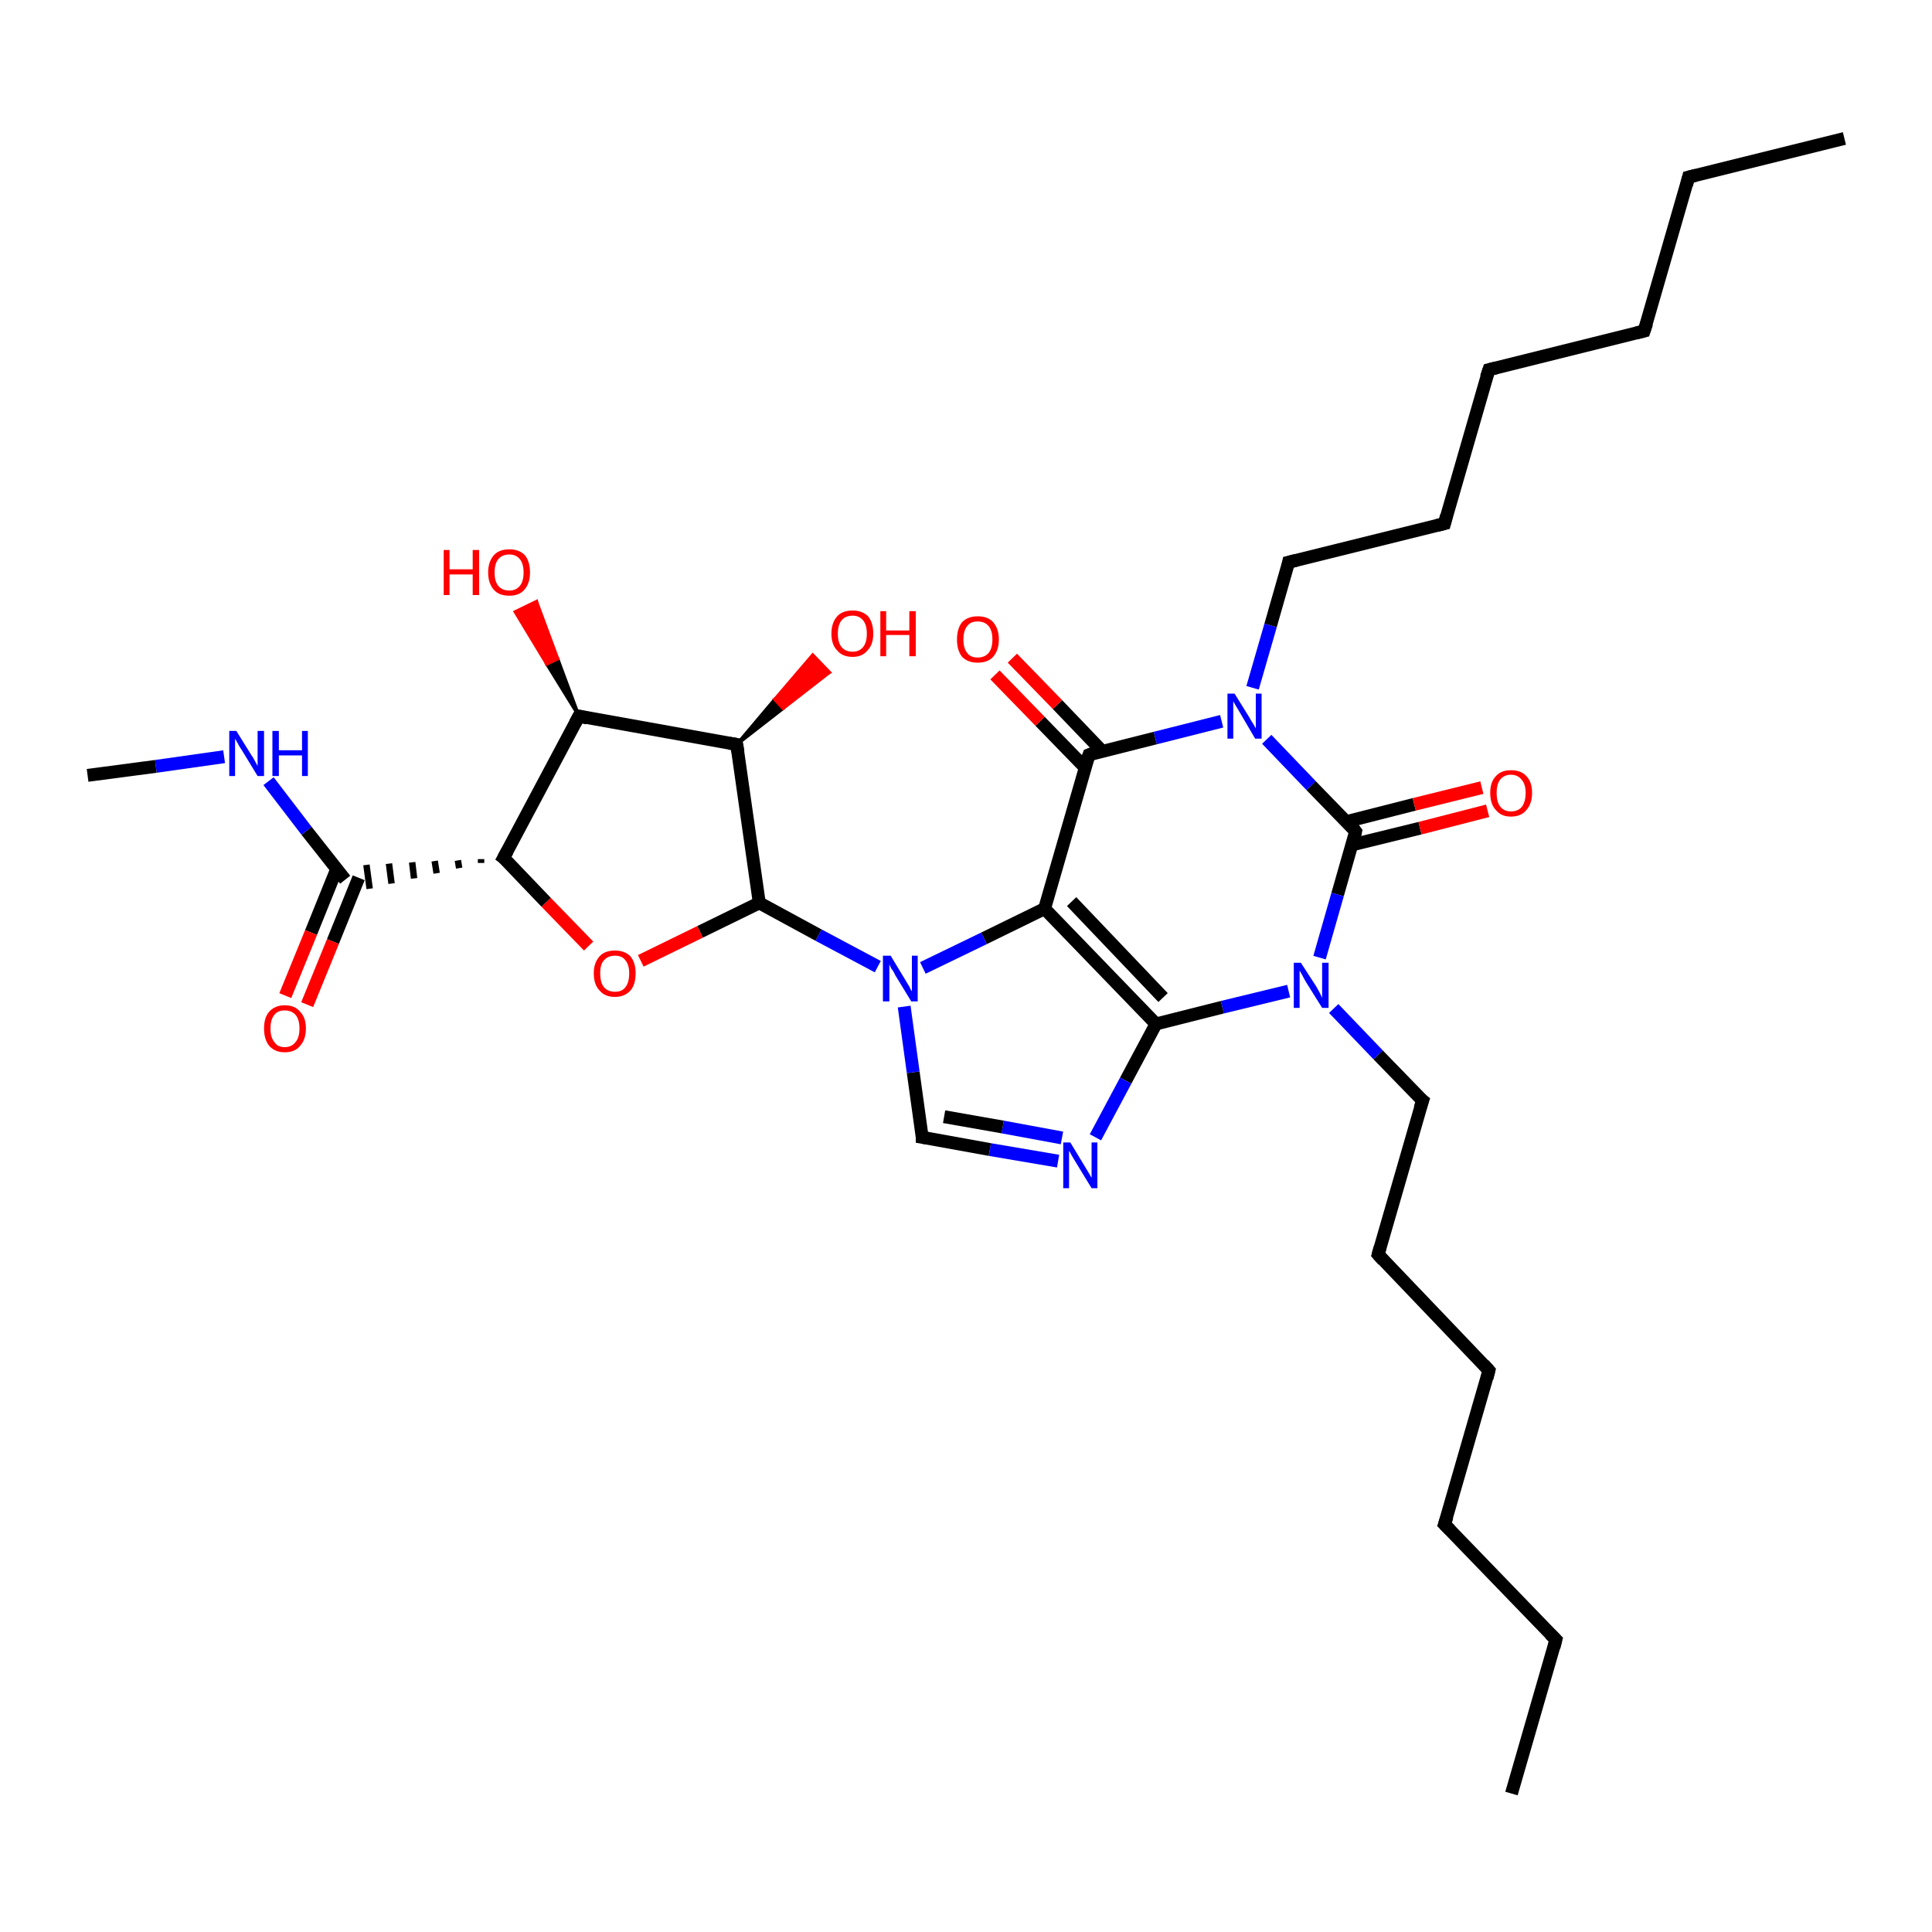 <?xml version='1.0' encoding='iso-8859-1'?>
<svg version='1.1' baseProfile='full'
              xmlns='http://www.w3.org/2000/svg'
                      xmlns:rdkit='http://www.rdkit.org/xml'
                      xmlns:xlink='http://www.w3.org/1999/xlink'
                  xml:space='preserve'
width='300px' height='300px' viewBox='0 0 300 300'>
<!-- END OF HEADER -->
<rect style='opacity:1.0;fill:#FFFFFF;stroke:none' width='300.0' height='300.0' x='0.0' y='0.0'> </rect>
<path class='bond-0 atom-0 atom-1' d='M 234.7,278.5 L 241.6,254.6' style='fill:none;fill-rule:evenodd;stroke:#000000;stroke-width:2.0px;stroke-linecap:butt;stroke-linejoin:miter;stroke-opacity:1' />
<path class='bond-1 atom-1 atom-2' d='M 241.6,254.6 L 224.3,236.7' style='fill:none;fill-rule:evenodd;stroke:#000000;stroke-width:2.0px;stroke-linecap:butt;stroke-linejoin:miter;stroke-opacity:1' />
<path class='bond-2 atom-2 atom-3' d='M 224.3,236.7 L 231.2,212.8' style='fill:none;fill-rule:evenodd;stroke:#000000;stroke-width:2.0px;stroke-linecap:butt;stroke-linejoin:miter;stroke-opacity:1' />
<path class='bond-3 atom-3 atom-4' d='M 231.2,212.8 L 214.0,194.8' style='fill:none;fill-rule:evenodd;stroke:#000000;stroke-width:2.0px;stroke-linecap:butt;stroke-linejoin:miter;stroke-opacity:1' />
<path class='bond-4 atom-4 atom-5' d='M 214.0,194.8 L 220.9,170.9' style='fill:none;fill-rule:evenodd;stroke:#000000;stroke-width:2.0px;stroke-linecap:butt;stroke-linejoin:miter;stroke-opacity:1' />
<path class='bond-5 atom-5 atom-6' d='M 220.9,170.9 L 214.0,163.8' style='fill:none;fill-rule:evenodd;stroke:#000000;stroke-width:2.0px;stroke-linecap:butt;stroke-linejoin:miter;stroke-opacity:1' />
<path class='bond-5 atom-5 atom-6' d='M 214.0,163.8 L 207.1,156.6' style='fill:none;fill-rule:evenodd;stroke:#0000FF;stroke-width:2.0px;stroke-linecap:butt;stroke-linejoin:miter;stroke-opacity:1' />
<path class='bond-6 atom-6 atom-7' d='M 200.1,153.9 L 189.8,156.4' style='fill:none;fill-rule:evenodd;stroke:#0000FF;stroke-width:2.0px;stroke-linecap:butt;stroke-linejoin:miter;stroke-opacity:1' />
<path class='bond-6 atom-6 atom-7' d='M 189.8,156.4 L 179.5,159.0' style='fill:none;fill-rule:evenodd;stroke:#000000;stroke-width:2.0px;stroke-linecap:butt;stroke-linejoin:miter;stroke-opacity:1' />
<path class='bond-7 atom-7 atom-8' d='M 179.5,159.0 L 174.8,167.8' style='fill:none;fill-rule:evenodd;stroke:#000000;stroke-width:2.0px;stroke-linecap:butt;stroke-linejoin:miter;stroke-opacity:1' />
<path class='bond-7 atom-7 atom-8' d='M 174.8,167.8 L 170.1,176.6' style='fill:none;fill-rule:evenodd;stroke:#0000FF;stroke-width:2.0px;stroke-linecap:butt;stroke-linejoin:miter;stroke-opacity:1' />
<path class='bond-8 atom-8 atom-9' d='M 164.3,180.3 L 153.7,178.5' style='fill:none;fill-rule:evenodd;stroke:#0000FF;stroke-width:2.0px;stroke-linecap:butt;stroke-linejoin:miter;stroke-opacity:1' />
<path class='bond-8 atom-8 atom-9' d='M 153.7,178.5 L 143.2,176.6' style='fill:none;fill-rule:evenodd;stroke:#000000;stroke-width:2.0px;stroke-linecap:butt;stroke-linejoin:miter;stroke-opacity:1' />
<path class='bond-8 atom-8 atom-9' d='M 164.9,176.7 L 155.7,175.0' style='fill:none;fill-rule:evenodd;stroke:#0000FF;stroke-width:2.0px;stroke-linecap:butt;stroke-linejoin:miter;stroke-opacity:1' />
<path class='bond-8 atom-8 atom-9' d='M 155.7,175.0 L 146.6,173.4' style='fill:none;fill-rule:evenodd;stroke:#000000;stroke-width:2.0px;stroke-linecap:butt;stroke-linejoin:miter;stroke-opacity:1' />
<path class='bond-9 atom-9 atom-10' d='M 143.2,176.6 L 141.8,166.5' style='fill:none;fill-rule:evenodd;stroke:#000000;stroke-width:2.0px;stroke-linecap:butt;stroke-linejoin:miter;stroke-opacity:1' />
<path class='bond-9 atom-9 atom-10' d='M 141.8,166.5 L 140.4,156.3' style='fill:none;fill-rule:evenodd;stroke:#0000FF;stroke-width:2.0px;stroke-linecap:butt;stroke-linejoin:miter;stroke-opacity:1' />
<path class='bond-10 atom-10 atom-11' d='M 136.3,150.1 L 127.1,145.2' style='fill:none;fill-rule:evenodd;stroke:#0000FF;stroke-width:2.0px;stroke-linecap:butt;stroke-linejoin:miter;stroke-opacity:1' />
<path class='bond-10 atom-10 atom-11' d='M 127.1,145.2 L 117.9,140.2' style='fill:none;fill-rule:evenodd;stroke:#000000;stroke-width:2.0px;stroke-linecap:butt;stroke-linejoin:miter;stroke-opacity:1' />
<path class='bond-11 atom-11 atom-12' d='M 117.9,140.2 L 108.7,144.7' style='fill:none;fill-rule:evenodd;stroke:#000000;stroke-width:2.0px;stroke-linecap:butt;stroke-linejoin:miter;stroke-opacity:1' />
<path class='bond-11 atom-11 atom-12' d='M 108.7,144.7 L 99.5,149.2' style='fill:none;fill-rule:evenodd;stroke:#FF0000;stroke-width:2.0px;stroke-linecap:butt;stroke-linejoin:miter;stroke-opacity:1' />
<path class='bond-12 atom-12 atom-13' d='M 91.4,146.9 L 84.8,140.1' style='fill:none;fill-rule:evenodd;stroke:#FF0000;stroke-width:2.0px;stroke-linecap:butt;stroke-linejoin:miter;stroke-opacity:1' />
<path class='bond-12 atom-12 atom-13' d='M 84.8,140.1 L 78.2,133.2' style='fill:none;fill-rule:evenodd;stroke:#000000;stroke-width:2.0px;stroke-linecap:butt;stroke-linejoin:miter;stroke-opacity:1' />
<path class='bond-13 atom-13 atom-14' d='M 78.2,133.2 L 89.9,111.2' style='fill:none;fill-rule:evenodd;stroke:#000000;stroke-width:2.0px;stroke-linecap:butt;stroke-linejoin:miter;stroke-opacity:1' />
<path class='bond-14 atom-14 atom-15' d='M 89.9,111.2 L 84.9,103.1 L 86.6,102.3 Z' style='fill:#000000;fill-rule:evenodd;fill-opacity:1;stroke:#000000;stroke-width:0.5px;stroke-linecap:butt;stroke-linejoin:miter;stroke-opacity:1;' />
<path class='bond-14 atom-14 atom-15' d='M 84.9,103.1 L 83.3,93.4 L 80.0,95.0 Z' style='fill:#FF0000;fill-rule:evenodd;fill-opacity:1;stroke:#FF0000;stroke-width:0.5px;stroke-linecap:butt;stroke-linejoin:miter;stroke-opacity:1;' />
<path class='bond-14 atom-14 atom-15' d='M 84.9,103.1 L 86.6,102.3 L 83.3,93.4 Z' style='fill:#FF0000;fill-rule:evenodd;fill-opacity:1;stroke:#FF0000;stroke-width:0.5px;stroke-linecap:butt;stroke-linejoin:miter;stroke-opacity:1;' />
<path class='bond-15 atom-14 atom-16' d='M 89.9,111.2 L 114.4,115.6' style='fill:none;fill-rule:evenodd;stroke:#000000;stroke-width:2.0px;stroke-linecap:butt;stroke-linejoin:miter;stroke-opacity:1' />
<path class='bond-16 atom-16 atom-17' d='M 114.4,115.6 L 120.3,108.6 L 121.6,110.0 Z' style='fill:#000000;fill-rule:evenodd;fill-opacity:1;stroke:#000000;stroke-width:0.5px;stroke-linecap:butt;stroke-linejoin:miter;stroke-opacity:1;' />
<path class='bond-16 atom-16 atom-17' d='M 120.3,108.6 L 128.8,104.4 L 126.2,101.7 Z' style='fill:#FF0000;fill-rule:evenodd;fill-opacity:1;stroke:#FF0000;stroke-width:0.5px;stroke-linecap:butt;stroke-linejoin:miter;stroke-opacity:1;' />
<path class='bond-16 atom-16 atom-17' d='M 120.3,108.6 L 121.6,110.0 L 128.8,104.4 Z' style='fill:#FF0000;fill-rule:evenodd;fill-opacity:1;stroke:#FF0000;stroke-width:0.5px;stroke-linecap:butt;stroke-linejoin:miter;stroke-opacity:1;' />
<path class='bond-17 atom-13 atom-18' d='M 74.7,133.4 L 74.7,134.0' style='fill:none;fill-rule:evenodd;stroke:#000000;stroke-width:1.0px;stroke-linecap:butt;stroke-linejoin:miter;stroke-opacity:1' />
<path class='bond-17 atom-13 atom-18' d='M 71.1,133.6 L 71.3,134.8' style='fill:none;fill-rule:evenodd;stroke:#000000;stroke-width:1.0px;stroke-linecap:butt;stroke-linejoin:miter;stroke-opacity:1' />
<path class='bond-17 atom-13 atom-18' d='M 67.5,133.7 L 67.8,135.6' style='fill:none;fill-rule:evenodd;stroke:#000000;stroke-width:1.0px;stroke-linecap:butt;stroke-linejoin:miter;stroke-opacity:1' />
<path class='bond-17 atom-13 atom-18' d='M 64.0,133.9 L 64.3,136.4' style='fill:none;fill-rule:evenodd;stroke:#000000;stroke-width:1.0px;stroke-linecap:butt;stroke-linejoin:miter;stroke-opacity:1' />
<path class='bond-17 atom-13 atom-18' d='M 60.4,134.1 L 60.8,137.2' style='fill:none;fill-rule:evenodd;stroke:#000000;stroke-width:1.0px;stroke-linecap:butt;stroke-linejoin:miter;stroke-opacity:1' />
<path class='bond-17 atom-13 atom-18' d='M 56.9,134.3 L 57.4,138.0' style='fill:none;fill-rule:evenodd;stroke:#000000;stroke-width:1.0px;stroke-linecap:butt;stroke-linejoin:miter;stroke-opacity:1' />
<path class='bond-18 atom-18 atom-19' d='M 52.3,134.9 L 48.3,144.8' style='fill:none;fill-rule:evenodd;stroke:#000000;stroke-width:2.0px;stroke-linecap:butt;stroke-linejoin:miter;stroke-opacity:1' />
<path class='bond-18 atom-18 atom-19' d='M 48.3,144.8 L 44.3,154.6' style='fill:none;fill-rule:evenodd;stroke:#FF0000;stroke-width:2.0px;stroke-linecap:butt;stroke-linejoin:miter;stroke-opacity:1' />
<path class='bond-18 atom-18 atom-19' d='M 55.7,136.3 L 51.7,146.2' style='fill:none;fill-rule:evenodd;stroke:#000000;stroke-width:2.0px;stroke-linecap:butt;stroke-linejoin:miter;stroke-opacity:1' />
<path class='bond-18 atom-18 atom-19' d='M 51.7,146.2 L 47.7,156.0' style='fill:none;fill-rule:evenodd;stroke:#FF0000;stroke-width:2.0px;stroke-linecap:butt;stroke-linejoin:miter;stroke-opacity:1' />
<path class='bond-19 atom-18 atom-20' d='M 53.6,136.6 L 47.6,129.0' style='fill:none;fill-rule:evenodd;stroke:#000000;stroke-width:2.0px;stroke-linecap:butt;stroke-linejoin:miter;stroke-opacity:1' />
<path class='bond-19 atom-18 atom-20' d='M 47.6,129.0 L 41.7,121.3' style='fill:none;fill-rule:evenodd;stroke:#0000FF;stroke-width:2.0px;stroke-linecap:butt;stroke-linejoin:miter;stroke-opacity:1' />
<path class='bond-20 atom-20 atom-21' d='M 34.8,117.5 L 24.2,119.0' style='fill:none;fill-rule:evenodd;stroke:#0000FF;stroke-width:2.0px;stroke-linecap:butt;stroke-linejoin:miter;stroke-opacity:1' />
<path class='bond-20 atom-20 atom-21' d='M 24.2,119.0 L 13.6,120.4' style='fill:none;fill-rule:evenodd;stroke:#000000;stroke-width:2.0px;stroke-linecap:butt;stroke-linejoin:miter;stroke-opacity:1' />
<path class='bond-21 atom-10 atom-22' d='M 143.3,150.3 L 152.8,145.7' style='fill:none;fill-rule:evenodd;stroke:#0000FF;stroke-width:2.0px;stroke-linecap:butt;stroke-linejoin:miter;stroke-opacity:1' />
<path class='bond-21 atom-10 atom-22' d='M 152.8,145.7 L 162.2,141.1' style='fill:none;fill-rule:evenodd;stroke:#000000;stroke-width:2.0px;stroke-linecap:butt;stroke-linejoin:miter;stroke-opacity:1' />
<path class='bond-22 atom-22 atom-23' d='M 162.2,141.1 L 169.1,117.2' style='fill:none;fill-rule:evenodd;stroke:#000000;stroke-width:2.0px;stroke-linecap:butt;stroke-linejoin:miter;stroke-opacity:1' />
<path class='bond-23 atom-23 atom-24' d='M 171.2,116.7 L 164.2,109.4' style='fill:none;fill-rule:evenodd;stroke:#000000;stroke-width:2.0px;stroke-linecap:butt;stroke-linejoin:miter;stroke-opacity:1' />
<path class='bond-23 atom-23 atom-24' d='M 164.2,109.4 L 157.2,102.2' style='fill:none;fill-rule:evenodd;stroke:#FF0000;stroke-width:2.0px;stroke-linecap:butt;stroke-linejoin:miter;stroke-opacity:1' />
<path class='bond-23 atom-23 atom-24' d='M 168.5,119.2 L 161.5,112.0' style='fill:none;fill-rule:evenodd;stroke:#000000;stroke-width:2.0px;stroke-linecap:butt;stroke-linejoin:miter;stroke-opacity:1' />
<path class='bond-23 atom-23 atom-24' d='M 161.5,112.0 L 154.5,104.8' style='fill:none;fill-rule:evenodd;stroke:#FF0000;stroke-width:2.0px;stroke-linecap:butt;stroke-linejoin:miter;stroke-opacity:1' />
<path class='bond-24 atom-23 atom-25' d='M 169.1,117.2 L 179.4,114.6' style='fill:none;fill-rule:evenodd;stroke:#000000;stroke-width:2.0px;stroke-linecap:butt;stroke-linejoin:miter;stroke-opacity:1' />
<path class='bond-24 atom-23 atom-25' d='M 179.4,114.6 L 189.7,112.0' style='fill:none;fill-rule:evenodd;stroke:#0000FF;stroke-width:2.0px;stroke-linecap:butt;stroke-linejoin:miter;stroke-opacity:1' />
<path class='bond-25 atom-25 atom-26' d='M 194.5,106.8 L 197.3,97.1' style='fill:none;fill-rule:evenodd;stroke:#0000FF;stroke-width:2.0px;stroke-linecap:butt;stroke-linejoin:miter;stroke-opacity:1' />
<path class='bond-25 atom-25 atom-26' d='M 197.3,97.1 L 200.1,87.3' style='fill:none;fill-rule:evenodd;stroke:#000000;stroke-width:2.0px;stroke-linecap:butt;stroke-linejoin:miter;stroke-opacity:1' />
<path class='bond-26 atom-26 atom-27' d='M 200.1,87.3 L 224.3,81.3' style='fill:none;fill-rule:evenodd;stroke:#000000;stroke-width:2.0px;stroke-linecap:butt;stroke-linejoin:miter;stroke-opacity:1' />
<path class='bond-27 atom-27 atom-28' d='M 224.3,81.3 L 231.2,57.4' style='fill:none;fill-rule:evenodd;stroke:#000000;stroke-width:2.0px;stroke-linecap:butt;stroke-linejoin:miter;stroke-opacity:1' />
<path class='bond-28 atom-28 atom-29' d='M 231.2,57.4 L 255.3,51.4' style='fill:none;fill-rule:evenodd;stroke:#000000;stroke-width:2.0px;stroke-linecap:butt;stroke-linejoin:miter;stroke-opacity:1' />
<path class='bond-29 atom-29 atom-30' d='M 255.3,51.4 L 262.2,27.5' style='fill:none;fill-rule:evenodd;stroke:#000000;stroke-width:2.0px;stroke-linecap:butt;stroke-linejoin:miter;stroke-opacity:1' />
<path class='bond-30 atom-30 atom-31' d='M 262.2,27.5 L 286.4,21.5' style='fill:none;fill-rule:evenodd;stroke:#000000;stroke-width:2.0px;stroke-linecap:butt;stroke-linejoin:miter;stroke-opacity:1' />
<path class='bond-31 atom-25 atom-32' d='M 196.7,114.8 L 203.6,122.0' style='fill:none;fill-rule:evenodd;stroke:#0000FF;stroke-width:2.0px;stroke-linecap:butt;stroke-linejoin:miter;stroke-opacity:1' />
<path class='bond-31 atom-25 atom-32' d='M 203.6,122.0 L 210.5,129.1' style='fill:none;fill-rule:evenodd;stroke:#000000;stroke-width:2.0px;stroke-linecap:butt;stroke-linejoin:miter;stroke-opacity:1' />
<path class='bond-32 atom-32 atom-33' d='M 209.9,131.2 L 220.5,128.6' style='fill:none;fill-rule:evenodd;stroke:#000000;stroke-width:2.0px;stroke-linecap:butt;stroke-linejoin:miter;stroke-opacity:1' />
<path class='bond-32 atom-32 atom-33' d='M 220.5,128.6 L 231.0,125.9' style='fill:none;fill-rule:evenodd;stroke:#FF0000;stroke-width:2.0px;stroke-linecap:butt;stroke-linejoin:miter;stroke-opacity:1' />
<path class='bond-32 atom-32 atom-33' d='M 209.0,127.6 L 219.6,124.9' style='fill:none;fill-rule:evenodd;stroke:#000000;stroke-width:2.0px;stroke-linecap:butt;stroke-linejoin:miter;stroke-opacity:1' />
<path class='bond-32 atom-32 atom-33' d='M 219.6,124.9 L 230.1,122.3' style='fill:none;fill-rule:evenodd;stroke:#FF0000;stroke-width:2.0px;stroke-linecap:butt;stroke-linejoin:miter;stroke-opacity:1' />
<path class='bond-33 atom-32 atom-6' d='M 210.5,129.1 L 207.7,138.9' style='fill:none;fill-rule:evenodd;stroke:#000000;stroke-width:2.0px;stroke-linecap:butt;stroke-linejoin:miter;stroke-opacity:1' />
<path class='bond-33 atom-32 atom-6' d='M 207.7,138.9 L 204.9,148.7' style='fill:none;fill-rule:evenodd;stroke:#0000FF;stroke-width:2.0px;stroke-linecap:butt;stroke-linejoin:miter;stroke-opacity:1' />
<path class='bond-34 atom-22 atom-7' d='M 162.2,141.1 L 179.5,159.0' style='fill:none;fill-rule:evenodd;stroke:#000000;stroke-width:2.0px;stroke-linecap:butt;stroke-linejoin:miter;stroke-opacity:1' />
<path class='bond-34 atom-22 atom-7' d='M 166.4,140.0 L 180.6,154.9' style='fill:none;fill-rule:evenodd;stroke:#000000;stroke-width:2.0px;stroke-linecap:butt;stroke-linejoin:miter;stroke-opacity:1' />
<path class='bond-35 atom-16 atom-11' d='M 114.4,115.6 L 117.9,140.2' style='fill:none;fill-rule:evenodd;stroke:#000000;stroke-width:2.0px;stroke-linecap:butt;stroke-linejoin:miter;stroke-opacity:1' />
<path d='M 241.3,255.8 L 241.6,254.6 L 240.7,253.7' style='fill:none;stroke:#000000;stroke-width:2.0px;stroke-linecap:butt;stroke-linejoin:miter;stroke-opacity:1;' />
<path d='M 225.2,237.6 L 224.3,236.7 L 224.7,235.5' style='fill:none;stroke:#000000;stroke-width:2.0px;stroke-linecap:butt;stroke-linejoin:miter;stroke-opacity:1;' />
<path d='M 230.9,214.0 L 231.2,212.8 L 230.4,211.9' style='fill:none;stroke:#000000;stroke-width:2.0px;stroke-linecap:butt;stroke-linejoin:miter;stroke-opacity:1;' />
<path d='M 214.8,195.7 L 214.0,194.8 L 214.3,193.7' style='fill:none;stroke:#000000;stroke-width:2.0px;stroke-linecap:butt;stroke-linejoin:miter;stroke-opacity:1;' />
<path d='M 220.5,172.1 L 220.9,170.9 L 220.5,170.6' style='fill:none;stroke:#000000;stroke-width:2.0px;stroke-linecap:butt;stroke-linejoin:miter;stroke-opacity:1;' />
<path d='M 143.8,176.7 L 143.2,176.6 L 143.2,176.1' style='fill:none;stroke:#000000;stroke-width:2.0px;stroke-linecap:butt;stroke-linejoin:miter;stroke-opacity:1;' />
<path d='M 78.6,133.5 L 78.2,133.2 L 78.8,132.1' style='fill:none;stroke:#000000;stroke-width:2.0px;stroke-linecap:butt;stroke-linejoin:miter;stroke-opacity:1;' />
<path d='M 89.3,112.3 L 89.9,111.2 L 91.2,111.5' style='fill:none;stroke:#000000;stroke-width:2.0px;stroke-linecap:butt;stroke-linejoin:miter;stroke-opacity:1;' />
<path d='M 113.2,115.4 L 114.4,115.6 L 114.6,116.8' style='fill:none;stroke:#000000;stroke-width:2.0px;stroke-linecap:butt;stroke-linejoin:miter;stroke-opacity:1;' />
<path d='M 168.7,118.4 L 169.1,117.2 L 169.6,117.0' style='fill:none;stroke:#000000;stroke-width:2.0px;stroke-linecap:butt;stroke-linejoin:miter;stroke-opacity:1;' />
<path d='M 200.0,87.8 L 200.1,87.3 L 201.3,87.0' style='fill:none;stroke:#000000;stroke-width:2.0px;stroke-linecap:butt;stroke-linejoin:miter;stroke-opacity:1;' />
<path d='M 223.1,81.6 L 224.3,81.3 L 224.6,80.1' style='fill:none;stroke:#000000;stroke-width:2.0px;stroke-linecap:butt;stroke-linejoin:miter;stroke-opacity:1;' />
<path d='M 230.8,58.6 L 231.2,57.4 L 232.4,57.1' style='fill:none;stroke:#000000;stroke-width:2.0px;stroke-linecap:butt;stroke-linejoin:miter;stroke-opacity:1;' />
<path d='M 254.1,51.7 L 255.3,51.4 L 255.7,50.2' style='fill:none;stroke:#000000;stroke-width:2.0px;stroke-linecap:butt;stroke-linejoin:miter;stroke-opacity:1;' />
<path d='M 261.9,28.7 L 262.2,27.5 L 263.4,27.2' style='fill:none;stroke:#000000;stroke-width:2.0px;stroke-linecap:butt;stroke-linejoin:miter;stroke-opacity:1;' />
<path d='M 210.2,128.7 L 210.5,129.1 L 210.4,129.6' style='fill:none;stroke:#000000;stroke-width:2.0px;stroke-linecap:butt;stroke-linejoin:miter;stroke-opacity:1;' />
<path class='atom-6' d='M 202.0 149.5
L 204.4 153.2
Q 204.6 153.6, 205.0 154.3
Q 205.3 154.9, 205.3 155.0
L 205.3 149.5
L 206.3 149.5
L 206.3 156.5
L 205.3 156.5
L 202.8 152.5
Q 202.5 152.0, 202.2 151.4
Q 201.9 150.9, 201.8 150.7
L 201.8 156.5
L 200.9 156.5
L 200.9 149.5
L 202.0 149.5
' fill='#0000FF'/>
<path class='atom-8' d='M 166.2 177.4
L 168.5 181.2
Q 168.7 181.5, 169.1 182.2
Q 169.5 182.9, 169.5 182.9
L 169.5 177.4
L 170.4 177.4
L 170.4 184.5
L 169.5 184.5
L 167.0 180.4
Q 166.7 179.9, 166.4 179.4
Q 166.1 178.8, 166.0 178.7
L 166.0 184.5
L 165.1 184.5
L 165.1 177.4
L 166.2 177.4
' fill='#0000FF'/>
<path class='atom-10' d='M 138.3 148.4
L 140.6 152.2
Q 140.8 152.5, 141.2 153.2
Q 141.5 153.9, 141.6 153.9
L 141.6 148.4
L 142.5 148.4
L 142.5 155.5
L 141.5 155.5
L 139.0 151.4
Q 138.8 150.9, 138.4 150.4
Q 138.1 149.8, 138.1 149.7
L 138.1 155.5
L 137.1 155.5
L 137.1 148.4
L 138.3 148.4
' fill='#0000FF'/>
<path class='atom-12' d='M 92.2 151.1
Q 92.2 149.5, 93.1 148.5
Q 93.9 147.6, 95.5 147.6
Q 97.0 147.6, 97.9 148.5
Q 98.7 149.5, 98.7 151.1
Q 98.7 152.9, 97.9 153.8
Q 97.0 154.8, 95.5 154.8
Q 93.9 154.8, 93.1 153.8
Q 92.2 152.9, 92.2 151.1
M 95.5 154.0
Q 96.6 154.0, 97.1 153.3
Q 97.7 152.6, 97.7 151.1
Q 97.7 149.8, 97.1 149.1
Q 96.6 148.4, 95.5 148.4
Q 94.4 148.4, 93.8 149.1
Q 93.2 149.7, 93.2 151.1
Q 93.2 152.6, 93.8 153.3
Q 94.4 154.0, 95.5 154.0
' fill='#FF0000'/>
<path class='atom-15' d='M 68.9 85.4
L 69.8 85.4
L 69.8 88.4
L 73.4 88.4
L 73.4 85.4
L 74.4 85.4
L 74.4 92.4
L 73.4 92.4
L 73.4 89.2
L 69.8 89.2
L 69.8 92.4
L 68.9 92.4
L 68.9 85.4
' fill='#FF0000'/>
<path class='atom-15' d='M 75.8 88.9
Q 75.8 87.2, 76.7 86.2
Q 77.5 85.3, 79.1 85.3
Q 80.6 85.3, 81.5 86.2
Q 82.3 87.2, 82.3 88.9
Q 82.3 90.6, 81.4 91.6
Q 80.6 92.5, 79.1 92.5
Q 77.5 92.5, 76.7 91.6
Q 75.8 90.6, 75.8 88.9
M 79.1 91.7
Q 80.1 91.7, 80.7 91.0
Q 81.3 90.3, 81.3 88.9
Q 81.3 87.5, 80.7 86.8
Q 80.1 86.1, 79.1 86.1
Q 78.0 86.1, 77.4 86.8
Q 76.8 87.5, 76.8 88.9
Q 76.8 90.3, 77.4 91.0
Q 78.0 91.7, 79.1 91.7
' fill='#FF0000'/>
<path class='atom-17' d='M 129.1 98.4
Q 129.1 96.7, 130.0 95.7
Q 130.8 94.8, 132.4 94.8
Q 133.9 94.8, 134.8 95.7
Q 135.6 96.7, 135.6 98.4
Q 135.6 100.1, 134.7 101.0
Q 133.9 102.0, 132.4 102.0
Q 130.8 102.0, 130.0 101.0
Q 129.1 100.1, 129.1 98.4
M 132.4 101.2
Q 133.4 101.2, 134.0 100.5
Q 134.6 99.8, 134.6 98.4
Q 134.6 97.0, 134.0 96.3
Q 133.4 95.6, 132.4 95.6
Q 131.3 95.6, 130.7 96.3
Q 130.1 97.0, 130.1 98.4
Q 130.1 99.8, 130.7 100.5
Q 131.3 101.2, 132.4 101.2
' fill='#FF0000'/>
<path class='atom-17' d='M 136.7 94.9
L 137.6 94.9
L 137.6 97.9
L 141.2 97.9
L 141.2 94.9
L 142.2 94.9
L 142.2 101.9
L 141.2 101.9
L 141.2 98.6
L 137.6 98.6
L 137.6 101.9
L 136.7 101.9
L 136.7 94.9
' fill='#FF0000'/>
<path class='atom-19' d='M 41.0 159.7
Q 41.0 158.0, 41.8 157.1
Q 42.7 156.1, 44.2 156.1
Q 45.8 156.1, 46.6 157.1
Q 47.5 158.0, 47.5 159.7
Q 47.5 161.4, 46.6 162.4
Q 45.8 163.4, 44.2 163.4
Q 42.7 163.4, 41.8 162.4
Q 41.0 161.4, 41.0 159.7
M 44.2 162.6
Q 45.3 162.6, 45.9 161.8
Q 46.5 161.1, 46.5 159.7
Q 46.5 158.3, 45.9 157.6
Q 45.3 156.9, 44.2 156.9
Q 43.1 156.9, 42.6 157.6
Q 42.0 158.3, 42.0 159.7
Q 42.0 161.1, 42.6 161.8
Q 43.1 162.6, 44.2 162.6
' fill='#FF0000'/>
<path class='atom-20' d='M 36.7 113.5
L 39.0 117.2
Q 39.3 117.6, 39.6 118.2
Q 40.0 118.9, 40.0 119.0
L 40.0 113.5
L 41.0 113.5
L 41.0 120.5
L 40.0 120.5
L 37.5 116.4
Q 37.2 116.0, 36.9 115.4
Q 36.6 114.9, 36.5 114.7
L 36.5 120.5
L 35.6 120.5
L 35.6 113.5
L 36.7 113.5
' fill='#0000FF'/>
<path class='atom-20' d='M 42.3 113.5
L 43.3 113.5
L 43.3 116.5
L 46.9 116.5
L 46.9 113.5
L 47.8 113.5
L 47.8 120.5
L 46.9 120.5
L 46.9 117.3
L 43.3 117.3
L 43.3 120.5
L 42.3 120.5
L 42.3 113.5
' fill='#0000FF'/>
<path class='atom-24' d='M 148.6 99.3
Q 148.6 97.6, 149.4 96.6
Q 150.3 95.7, 151.8 95.7
Q 153.4 95.7, 154.2 96.6
Q 155.1 97.6, 155.1 99.3
Q 155.1 101.0, 154.2 102.0
Q 153.4 102.9, 151.8 102.9
Q 150.3 102.9, 149.4 102.0
Q 148.6 101.0, 148.6 99.3
M 151.8 102.1
Q 152.9 102.1, 153.5 101.4
Q 154.1 100.7, 154.1 99.3
Q 154.1 97.9, 153.5 97.2
Q 152.9 96.5, 151.8 96.5
Q 150.7 96.5, 150.2 97.2
Q 149.6 97.9, 149.6 99.3
Q 149.6 100.7, 150.2 101.4
Q 150.7 102.1, 151.8 102.1
' fill='#FF0000'/>
<path class='atom-25' d='M 191.7 107.7
L 194.0 111.4
Q 194.2 111.8, 194.6 112.4
Q 195.0 113.1, 195.0 113.1
L 195.0 107.7
L 195.9 107.7
L 195.9 114.7
L 194.9 114.7
L 192.5 110.6
Q 192.2 110.1, 191.9 109.6
Q 191.6 109.1, 191.5 108.9
L 191.5 114.7
L 190.6 114.7
L 190.6 107.7
L 191.7 107.7
' fill='#0000FF'/>
<path class='atom-33' d='M 231.4 123.1
Q 231.4 121.4, 232.3 120.5
Q 233.1 119.6, 234.6 119.6
Q 236.2 119.6, 237.0 120.5
Q 237.9 121.4, 237.9 123.1
Q 237.9 124.8, 237.0 125.8
Q 236.2 126.8, 234.6 126.8
Q 233.1 126.8, 232.3 125.8
Q 231.4 124.9, 231.4 123.1
M 234.6 126.0
Q 235.7 126.0, 236.3 125.3
Q 236.9 124.5, 236.9 123.1
Q 236.9 121.8, 236.3 121.1
Q 235.7 120.3, 234.6 120.3
Q 233.6 120.3, 233.0 121.0
Q 232.4 121.7, 232.4 123.1
Q 232.4 124.6, 233.0 125.3
Q 233.6 126.0, 234.6 126.0
' fill='#FF0000'/>
</svg>

